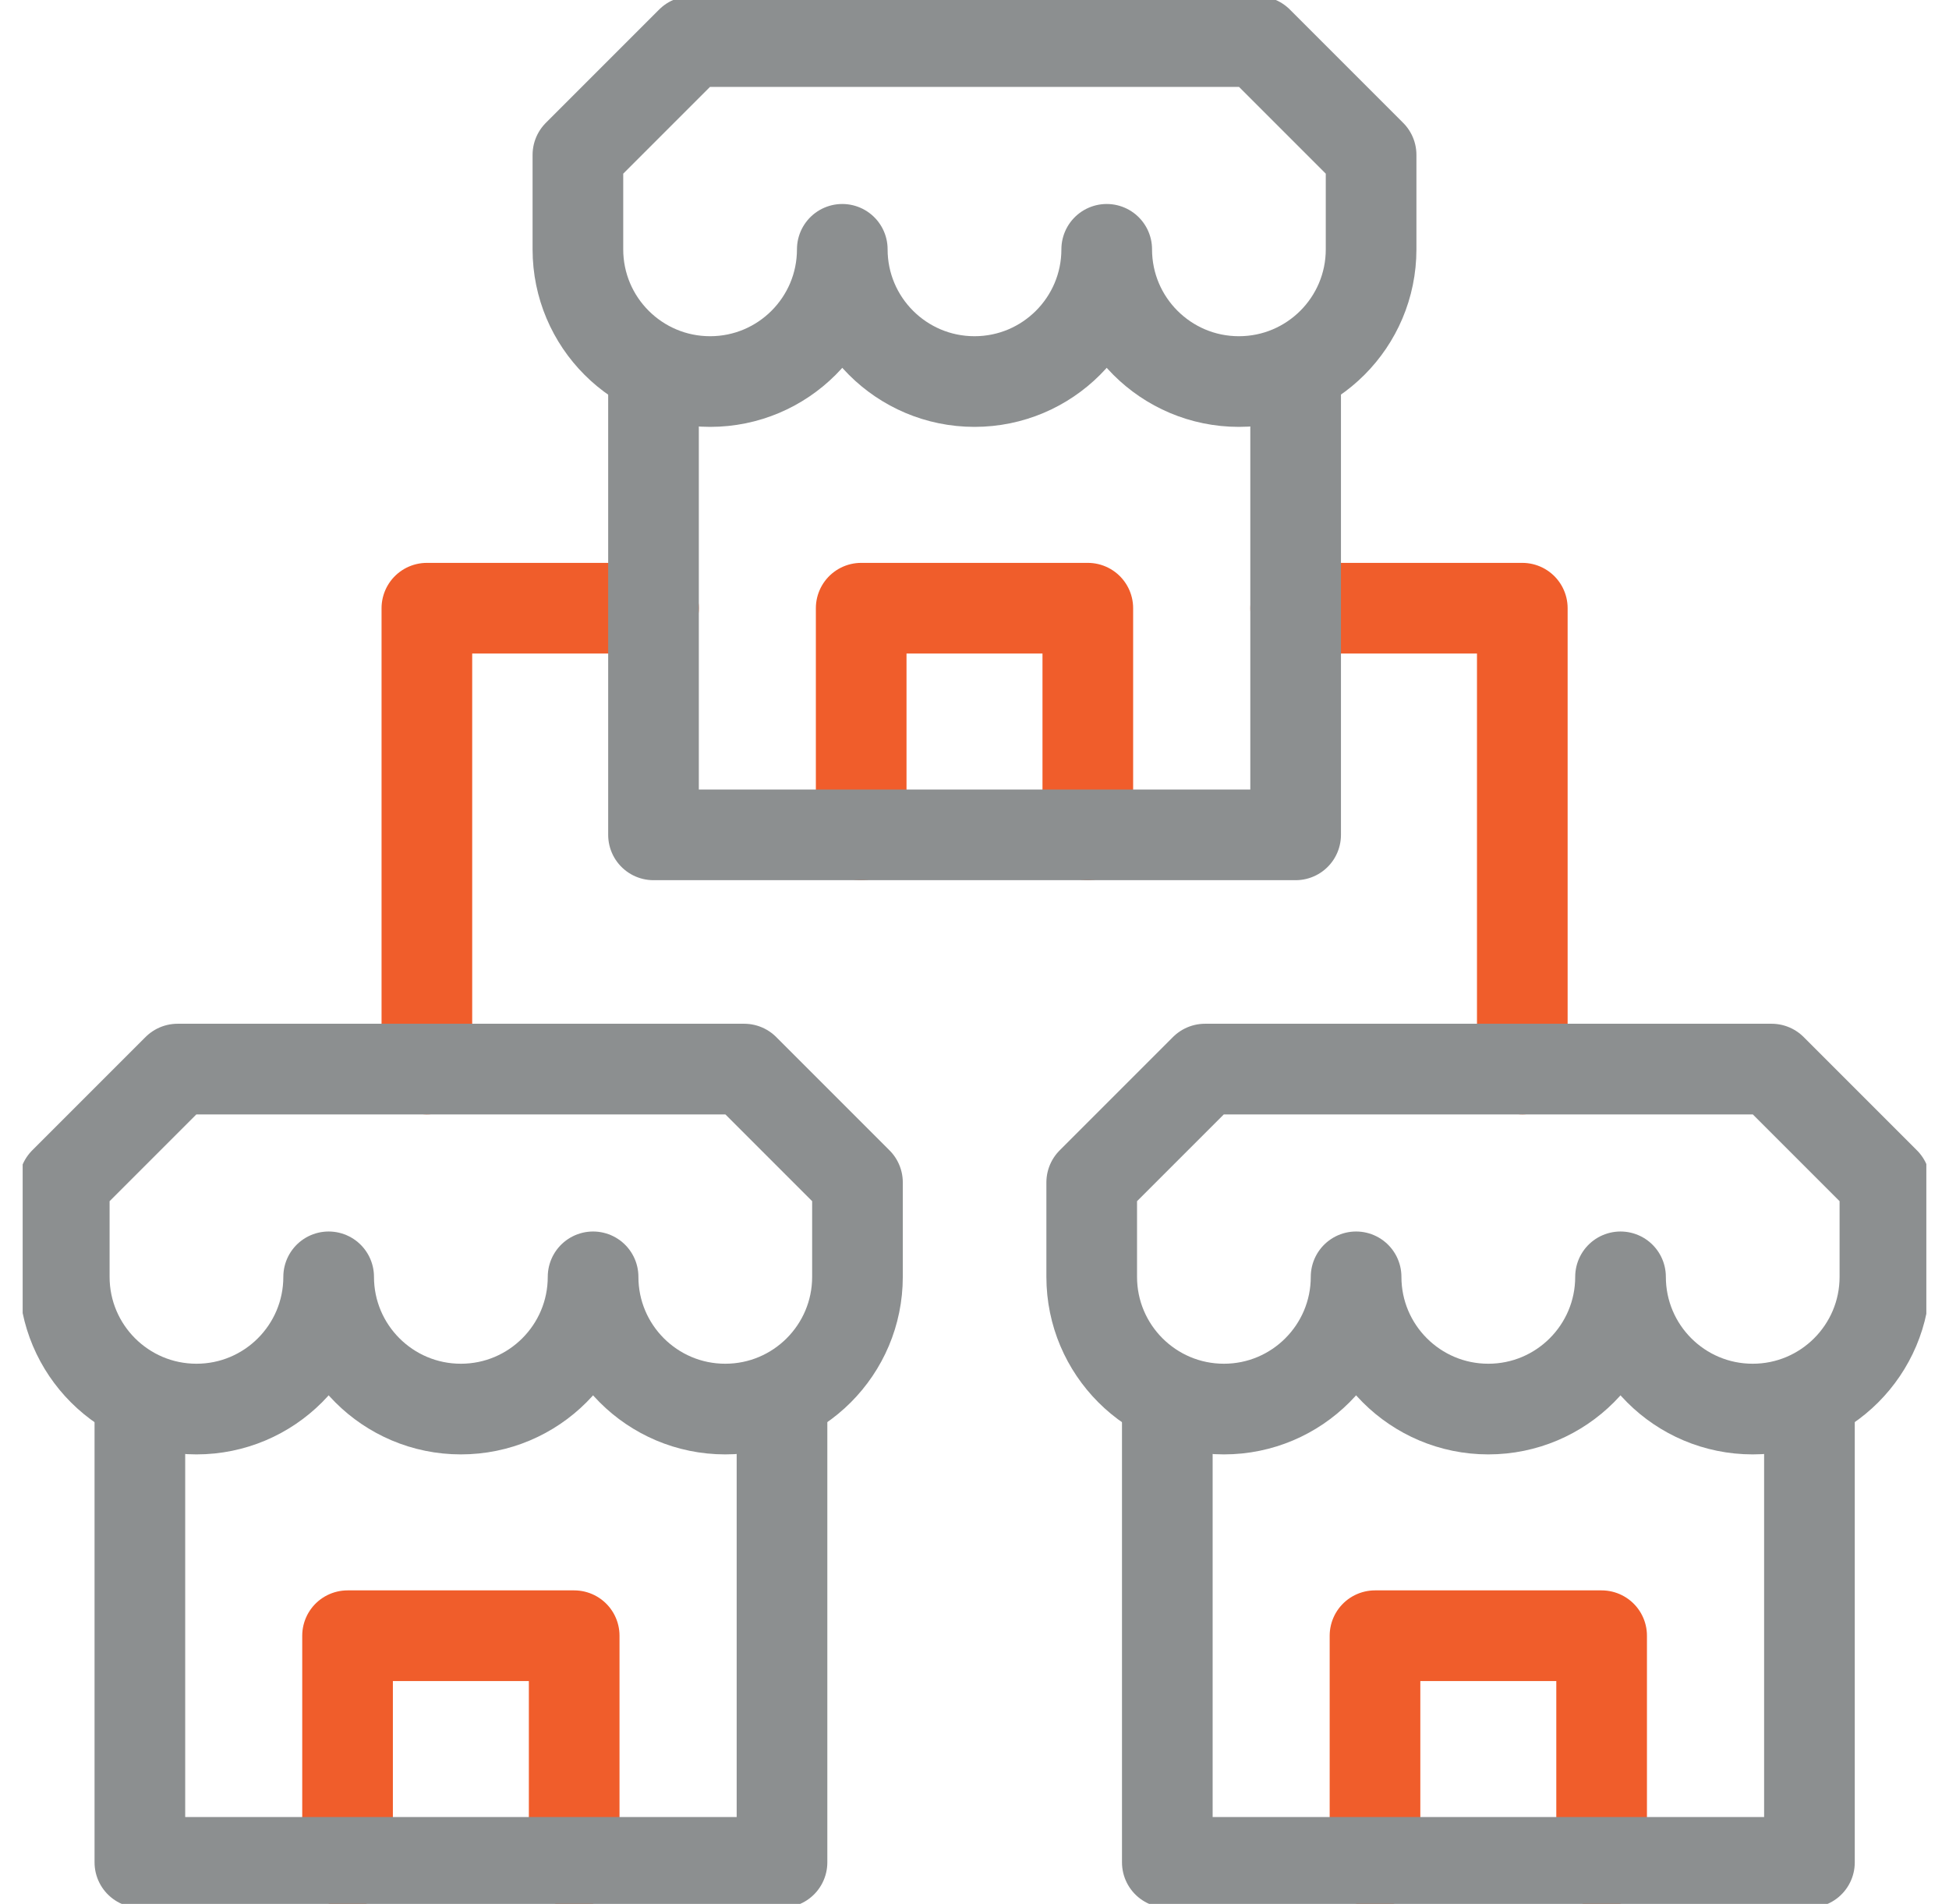 <svg width="43" height="42" viewBox="0 0 43 42" fill="none" xmlns="http://www.w3.org/2000/svg">
<g clip-path="url(#clip0_1921_12048)">
<path d="M33.586 23.583V13.417H28.586" stroke="#F05D2B" stroke-width="2" stroke-miterlimit="10" stroke-linecap="round" stroke-linejoin="round"/>
<path d="M14.418 13.417H9.418V23.583" stroke="#F05D2B" stroke-width="2" stroke-miterlimit="10" stroke-linecap="round" stroke-linejoin="round"/>
<path d="M12.668 41.084V36.084H7.668V41.084" stroke="#F05D2B" stroke-width="2" stroke-miterlimit="10" stroke-linecap="round" stroke-linejoin="round"/>
<path d="M35.336 41.084V36.084H30.336V41.084" stroke="#F05D2B" stroke-width="2" stroke-miterlimit="10" stroke-linecap="round" stroke-linejoin="round"/>
<path d="M24 18.417V13.417H19V18.417" stroke="#F05D2B" stroke-width="2" stroke-miterlimit="10" stroke-linecap="round" stroke-linejoin="round"/>
<path d="M16.418 23.584H3.918L1.418 26.084V28.167C1.418 29.778 2.724 31.084 4.335 31.084C5.945 31.084 7.251 29.778 7.251 28.167C7.251 29.778 8.557 31.084 10.168 31.084C11.779 31.084 13.085 29.778 13.085 28.167C13.085 29.778 14.39 31.084 16.001 31.084C17.612 31.084 18.918 29.778 18.918 28.167V26.084L16.418 23.584Z" stroke="#8C8F90" stroke-width="2" stroke-miterlimit="10" stroke-linecap="round" stroke-linejoin="round"/>
<path d="M3.086 30.802V41.084H17.253V30.802" stroke="#8C8F90" stroke-width="2" stroke-miterlimit="10" stroke-linejoin="round"/>
<path d="M39.086 23.584H26.586L24.086 26.084V28.167C24.086 29.778 25.392 31.084 27.003 31.084C28.613 31.084 29.919 29.778 29.919 28.167C29.919 29.778 31.225 31.084 32.836 31.084C34.447 31.084 35.753 29.778 35.753 28.167C35.753 29.778 37.058 31.084 38.669 31.084C40.28 31.084 41.586 29.778 41.586 28.167V26.084L39.086 23.584Z" stroke="#8C8F90" stroke-width="2" stroke-miterlimit="10" stroke-linecap="round" stroke-linejoin="round"/>
<path d="M25.754 30.802V41.084H39.921V30.802" stroke="#8C8F90" stroke-width="2" stroke-miterlimit="10" stroke-linejoin="round"/>
<path d="M27.75 0.917H15.25L12.75 3.417V5.5C12.75 7.111 14.056 8.417 15.667 8.417C17.277 8.417 18.583 7.111 18.583 5.5C18.583 7.111 19.889 8.417 21.5 8.417C23.111 8.417 24.417 7.111 24.417 5.5C24.417 7.111 25.723 8.417 27.333 8.417C28.944 8.417 30.25 7.111 30.25 5.5V3.417L27.75 0.917Z" stroke="#8C8F90" stroke-width="2" stroke-miterlimit="10" stroke-linecap="round" stroke-linejoin="round"/>
<path d="M14.418 8.136V18.417H28.585V8.136" stroke="#8C8F90" stroke-width="2" stroke-miterlimit="10" stroke-linejoin="round"/>
</g>
<defs>
<clipPath id="clip0_1921_12048">
<rect width="42" height="42" fill="white" transform="translate(0.5)"/>
</clipPath>
</defs>
</svg>
